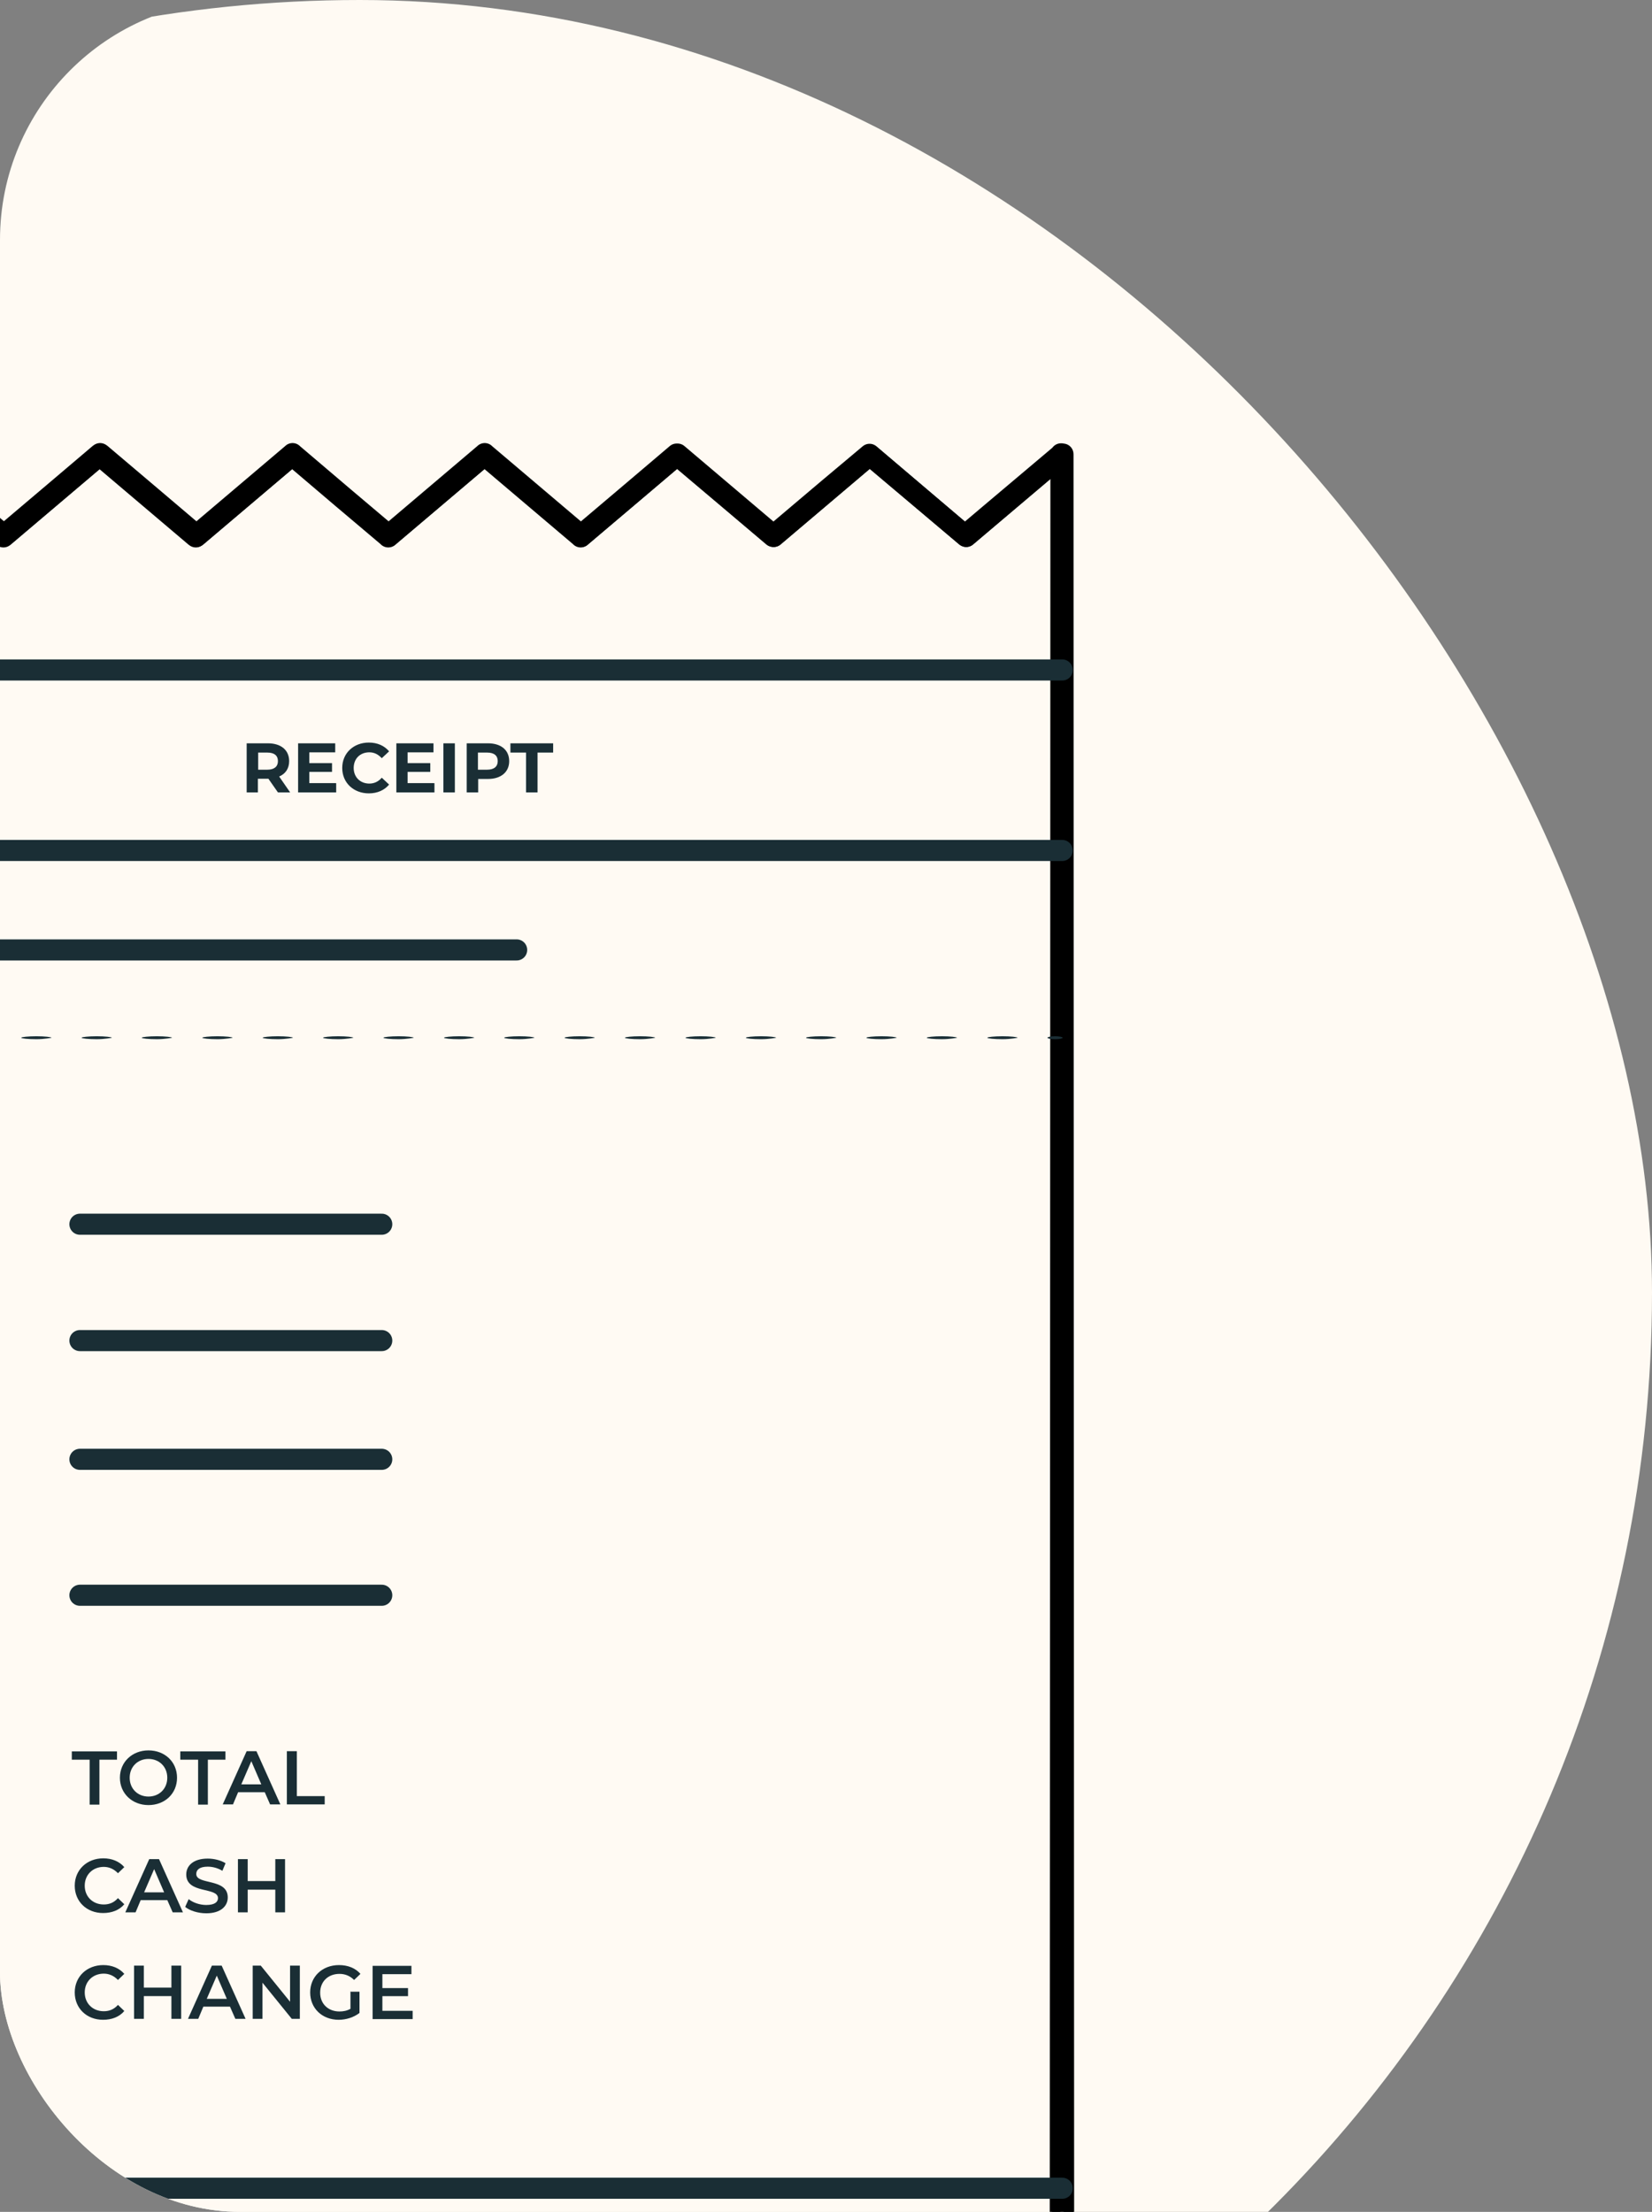 <svg width="62" height="83" viewBox="0 0 62 83" fill="none" xmlns="http://www.w3.org/2000/svg">
<rect x="0" y="0" width="62" height="83" fill="#808080" stroke="none"/>
<g clip-path="url(#clip0_14591_35699)">
<g clip-path="url(#clip1_14591_35699)">
<rect x="-35" width="97" height="97" rx="48.5" fill="#FFFAF3"/>
<path d="M36.262 20.131L32.652 17.071L29.041 20.131L25.421 17.071L21.81 20.131L18.2 17.071L14.589 20.131L10.978 17.071L7.367 20.131L3.748 17.071L0.137 20.131L-3.474 17.071L-7.085 20.131L-10.695 17.071V20.333V21.983V105.946V106.312V110.858L-7.085 107.797L-3.465 110.858L0.146 107.797L3.757 110.858L7.367 107.797L10.978 110.858L14.598 107.797L18.209 110.858L21.82 107.797L25.43 110.858L29.041 107.797L32.661 110.858L36.272 107.797L39.882 110.858V107.604V106.312V105.946V21.983V20.333V17.071L36.262 20.131Z" fill="#FFFAF3" stroke="black" stroke-width="0.792" stroke-linecap="round" stroke-linejoin="round"/>
<path d="M36.263 20.128C36.336 20.064 37.408 19.157 39.873 17.058L39.892 17.04V17.067C39.892 28.486 39.91 63.704 39.928 110.854V110.974L39.837 110.9C38.719 109.956 37.481 108.902 36.226 107.839H36.299C35.181 108.783 33.944 109.837 32.689 110.9L32.652 110.928L32.615 110.9C31.497 109.956 30.251 108.902 29.005 107.839H29.078C27.96 108.793 26.713 109.837 25.467 110.9L25.43 110.928L25.394 110.9C24.276 109.947 23.029 108.902 21.783 107.839H21.856C20.729 108.793 19.492 109.846 18.246 110.9L18.209 110.928L18.172 110.9C17.045 109.947 15.808 108.893 14.562 107.839H14.635C13.508 108.793 12.271 109.846 11.024 110.9L10.988 110.928L10.951 110.9C9.824 109.938 8.587 108.893 7.34 107.839H7.414C6.277 108.802 5.04 109.846 3.803 110.9L3.766 110.928L3.73 110.9C2.593 109.938 1.356 108.893 0.119 107.839H0.192C-0.944 108.802 -2.181 109.846 -3.419 110.9L-3.455 110.937L-3.492 110.9C-4.628 109.938 -5.865 108.893 -7.103 107.849H-7.029C-8.248 108.884 -9.458 109.911 -10.64 110.909L-10.741 110.992V110.864C-10.741 74.995 -10.732 42.168 -10.732 17.077V16.976L-10.658 17.04C-9.375 18.131 -8.202 19.12 -7.048 20.101H-7.103C-5.81 19.01 -4.637 18.011 -3.492 17.04L-3.464 17.012L-3.437 17.04C-2.136 18.149 -0.963 19.139 0.174 20.101H0.119C1.438 18.983 2.602 18.002 3.73 17.04L3.757 17.022L3.785 17.04C5.113 18.167 6.277 19.148 7.395 20.101H7.349C8.697 18.955 9.851 17.984 10.96 17.04L10.979 17.022L10.997 17.04C12.362 18.204 13.508 19.175 14.607 20.101H14.562C15.955 18.919 17.091 17.956 18.172 17.04L18.191 17.022L18.209 17.04C19.639 18.25 20.757 19.203 21.82 20.101H21.783C23.259 18.855 24.367 17.911 25.394 17.04H25.412H25.43C26.961 18.341 28.061 19.267 29.041 20.101H29.014C30.654 18.708 31.735 17.801 32.634 17.049C35.09 19.139 36.171 20.055 36.244 20.119C36.171 20.055 35.09 19.148 32.624 17.067H32.643C31.754 17.828 30.672 18.735 29.032 20.128H29.023H29.014C28.033 19.294 26.933 18.369 25.394 17.067H25.421C24.395 17.938 23.286 18.882 21.811 20.128L21.792 20.147L21.774 20.128C20.711 19.23 19.593 18.277 18.163 17.067H18.2C17.119 17.984 15.982 18.946 14.589 20.128L14.571 20.147L14.553 20.128C13.453 19.203 12.307 18.231 10.942 17.067H10.988C9.879 18.011 8.724 18.983 7.377 20.128L7.349 20.147L7.322 20.128C6.195 19.175 5.04 18.195 3.711 17.067H3.766C2.63 18.03 1.475 19.01 0.155 20.128L0.128 20.147L0.1 20.128C-1.036 19.166 -2.209 18.176 -3.51 17.067H-3.455C-4.601 18.039 -5.774 19.038 -7.066 20.128L-7.093 20.156L-7.121 20.128C-8.276 19.148 -9.449 18.158 -10.732 17.067L-10.658 17.031C-10.658 42.123 -10.658 74.958 -10.649 110.818L-10.75 110.772C-9.568 109.773 -8.349 108.747 -7.139 107.711L-7.103 107.674L-7.066 107.711C-5.829 108.765 -4.601 109.81 -3.455 110.772H-3.529C-2.291 109.718 -1.054 108.673 0.082 107.711L0.119 107.674L0.155 107.711C1.393 108.765 2.63 109.81 3.766 110.772H3.693C4.939 109.718 6.167 108.673 7.304 107.711L7.34 107.684L7.377 107.711C8.623 108.765 9.86 109.81 10.988 110.772H10.914C12.161 109.718 13.398 108.664 14.525 107.711L14.562 107.684L14.598 107.711C15.845 108.765 17.082 109.819 18.209 110.772H18.136C19.382 109.718 20.619 108.664 21.747 107.711L21.783 107.684L21.82 107.711C23.066 108.765 24.312 109.819 25.43 110.772H25.357C26.604 109.709 27.85 108.664 28.968 107.711L29.005 107.684L29.041 107.711C30.297 108.774 31.534 109.828 32.652 110.772H32.579C33.834 109.709 35.071 108.655 36.189 107.711L36.226 107.684L36.263 107.711C37.518 108.774 38.764 109.828 39.873 110.772L39.782 110.818C39.8 63.659 39.818 28.45 39.818 17.031H39.837C37.362 19.12 36.281 20.027 36.217 20.092L36.263 20.128Z" fill="#FFFAF3" stroke="black" stroke-width="0.792" stroke-linecap="round" stroke-linejoin="round"/>
<path d="M10.431 29.735L10.073 29.222H9.679V29.735H9.258V27.893H10.055C10.55 27.893 10.852 28.15 10.852 28.562C10.852 28.837 10.715 29.039 10.477 29.139L10.889 29.735H10.431ZM10.037 28.241H9.689V28.883H10.037C10.293 28.883 10.431 28.764 10.431 28.562C10.431 28.36 10.303 28.241 10.037 28.241Z" fill="#1A2E35"/>
<path d="M12.617 29.396V29.735H11.188V27.893H12.581V28.232H11.609V28.635H12.461V28.965H11.609V29.387H12.608L12.617 29.396Z" fill="#1A2E35"/>
<path d="M12.844 28.818C12.844 28.259 13.274 27.865 13.843 27.865C14.163 27.865 14.429 27.984 14.603 28.195L14.328 28.451C14.2 28.314 14.053 28.231 13.861 28.231C13.513 28.231 13.274 28.47 13.274 28.818C13.274 29.166 13.522 29.404 13.861 29.404C14.044 29.404 14.2 29.331 14.328 29.184L14.603 29.441C14.429 29.652 14.163 29.771 13.843 29.771C13.274 29.771 12.844 29.377 12.844 28.818Z" fill="#1A2E35"/>
<path d="M16.305 29.396V29.735H14.875V27.893H16.268V28.232H15.297V28.635H16.149V28.965H15.297V29.387H16.296L16.305 29.396Z" fill="#1A2E35"/>
<path d="M16.641 27.893H17.071V29.735H16.641V27.893Z" fill="#1A2E35"/>
<path d="M19.11 28.562C19.11 28.974 18.799 29.231 18.313 29.231H17.946V29.735H17.516V27.893H18.313C18.808 27.893 19.11 28.15 19.11 28.562ZM18.68 28.562C18.68 28.36 18.551 28.241 18.285 28.241H17.937V28.883H18.285C18.542 28.883 18.68 28.764 18.68 28.562Z" fill="#1A2E35"/>
<path d="M19.743 28.241H19.156V27.893H20.76V28.241H20.174V29.735H19.743V28.241Z" fill="#1A2E35"/>
<path d="M1.933 38.941C1.933 38.941 1.677 38.996 1.365 38.996C1.053 38.996 0.797 38.969 0.797 38.941C0.797 38.914 1.053 38.886 1.365 38.886C1.677 38.886 1.933 38.914 1.933 38.941Z" fill="#1A2E35"/>
<path d="M4.199 38.941C4.199 38.941 3.942 38.996 3.631 38.996C3.319 38.996 3.062 38.969 3.062 38.941C3.062 38.914 3.319 38.886 3.631 38.886C3.942 38.886 4.199 38.914 4.199 38.941Z" fill="#1A2E35"/>
<path d="M6.457 38.941C6.457 38.941 6.2 38.996 5.888 38.996C5.577 38.996 5.32 38.969 5.32 38.941C5.32 38.914 5.577 38.886 5.888 38.886C6.2 38.886 6.457 38.914 6.457 38.941Z" fill="#1A2E35"/>
<path d="M8.73 38.941C8.73 38.941 8.474 38.996 8.162 38.996C7.85 38.996 7.594 38.969 7.594 38.941C7.594 38.914 7.85 38.886 8.162 38.886C8.474 38.886 8.73 38.914 8.73 38.941Z" fill="#1A2E35"/>
<path d="M10.996 38.941C10.996 38.941 10.739 38.996 10.428 38.996C10.116 38.996 9.859 38.969 9.859 38.941C9.859 38.914 10.116 38.886 10.428 38.886C10.739 38.886 10.996 38.914 10.996 38.941Z" fill="#1A2E35"/>
<path d="M13.261 38.941C13.261 38.941 13.005 38.996 12.693 38.996C12.382 38.996 12.125 38.969 12.125 38.941C12.125 38.914 12.382 38.886 12.693 38.886C13.005 38.886 13.261 38.914 13.261 38.941Z" fill="#1A2E35"/>
<path d="M15.527 38.941C15.527 38.941 15.27 38.996 14.959 38.996C14.647 38.996 14.391 38.969 14.391 38.941C14.391 38.914 14.647 38.886 14.959 38.886C15.27 38.886 15.527 38.914 15.527 38.941Z" fill="#1A2E35"/>
<path d="M17.8 38.941C17.8 38.941 17.544 38.996 17.232 38.996C16.921 38.996 16.664 38.969 16.664 38.941C16.664 38.914 16.921 38.886 17.232 38.886C17.544 38.886 17.8 38.914 17.8 38.941Z" fill="#1A2E35"/>
<path d="M20.058 38.941C20.058 38.941 19.802 38.996 19.49 38.996C19.178 38.996 18.922 38.969 18.922 38.941C18.922 38.914 19.178 38.886 19.49 38.886C19.802 38.886 20.058 38.914 20.058 38.941Z" fill="#1A2E35"/>
<path d="M22.324 38.941C22.324 38.941 22.067 38.996 21.756 38.996C21.444 38.996 21.188 38.969 21.188 38.941C21.188 38.914 21.444 38.886 21.756 38.886C22.067 38.886 22.324 38.914 22.324 38.941Z" fill="#1A2E35"/>
<path d="M24.59 38.941C24.59 38.941 24.333 38.996 24.021 38.996C23.71 38.996 23.453 38.969 23.453 38.941C23.453 38.914 23.71 38.886 24.021 38.886C24.333 38.886 24.59 38.914 24.59 38.941Z" fill="#1A2E35"/>
<path d="M26.863 38.941C26.863 38.941 26.606 38.996 26.295 38.996C25.983 38.996 25.727 38.969 25.727 38.941C25.727 38.914 25.983 38.886 26.295 38.886C26.606 38.886 26.863 38.914 26.863 38.941Z" fill="#1A2E35"/>
<path d="M29.129 38.941C29.129 38.941 28.872 38.996 28.56 38.996C28.249 38.996 27.992 38.969 27.992 38.941C27.992 38.914 28.249 38.886 28.56 38.886C28.872 38.886 29.129 38.914 29.129 38.941Z" fill="#1A2E35"/>
<path d="M31.386 38.941C31.386 38.941 31.13 38.996 30.818 38.996C30.507 38.996 30.25 38.969 30.25 38.941C30.25 38.914 30.507 38.886 30.818 38.886C31.13 38.886 31.386 38.914 31.386 38.941Z" fill="#1A2E35"/>
<path d="M33.652 38.941C33.652 38.941 33.395 38.996 33.084 38.996C32.772 38.996 32.516 38.969 32.516 38.941C32.516 38.914 32.772 38.886 33.084 38.886C33.395 38.886 33.652 38.914 33.652 38.941Z" fill="#1A2E35"/>
<path d="M35.918 38.941C35.918 38.941 35.661 38.996 35.349 38.996C35.038 38.996 34.781 38.969 34.781 38.941C34.781 38.914 35.038 38.886 35.349 38.886C35.661 38.886 35.918 38.914 35.918 38.941Z" fill="#1A2E35"/>
<path d="M38.191 38.941C38.191 38.941 37.934 38.996 37.623 38.996C37.311 38.996 37.055 38.969 37.055 38.941C37.055 38.914 37.311 38.886 37.623 38.886C37.934 38.886 38.191 38.914 38.191 38.941Z" fill="#1A2E35"/>
<path d="M39.597 38.996C39.754 38.996 39.881 38.972 39.881 38.941C39.881 38.911 39.754 38.886 39.597 38.886C39.44 38.886 39.312 38.911 39.312 38.941C39.312 38.972 39.44 38.996 39.597 38.996Z" fill="#1A2E35"/>
<path d="M-10.336 25.141H39.866" stroke="#1A2E35" stroke-width="0.792" stroke-miterlimit="10" stroke-linecap="round"/>
<path d="M-10.336 82.114H39.866" stroke="#1A2E35" stroke-width="0.792" stroke-miterlimit="10" stroke-linecap="round"/>
<path d="M-10.695 31.914H39.864" stroke="#1A2E35" stroke-width="0.792" stroke-miterlimit="10" stroke-linecap="round"/>
<path d="M-1 35.646H19.39" stroke="#1A2E35" stroke-width="0.792" stroke-miterlimit="10" stroke-linecap="round"/>
<path d="M3 45.939H14.327" stroke="#1A2E35" stroke-width="0.792" stroke-miterlimit="10" stroke-linecap="round"/>
<path d="M3 50.306H14.327" stroke="#1A2E35" stroke-width="0.792" stroke-miterlimit="10" stroke-linecap="round"/>
<path d="M3 54.761H14.327" stroke="#1A2E35" stroke-width="0.792" stroke-miterlimit="10" stroke-linecap="round"/>
<path d="M3 59.862H14.327" stroke="#1A2E35" stroke-width="0.792" stroke-miterlimit="10" stroke-linecap="round"/>
<path d="M3.355 66.032H2.695V65.721H4.391V66.032H3.731V67.719H3.364V66.032H3.355Z" fill="#1A2E35"/>
<path d="M4.5 66.71C4.5 66.124 4.958 65.684 5.572 65.684C6.186 65.684 6.644 66.114 6.644 66.71C6.644 67.306 6.186 67.736 5.572 67.736C4.958 67.736 4.5 67.296 4.5 66.71ZM6.278 66.71C6.278 66.298 5.975 66.004 5.572 66.004C5.169 66.004 4.867 66.298 4.867 66.71C4.867 67.122 5.169 67.416 5.572 67.416C5.975 67.416 6.278 67.122 6.278 66.71Z" fill="#1A2E35"/>
<path d="M7.425 66.032H6.766V65.721H8.461V66.032H7.801V67.719H7.435V66.032H7.425Z" fill="#1A2E35"/>
<path d="M9.936 67.252H8.937L8.744 67.711H8.359L9.257 65.713H9.624L10.522 67.711H10.137L9.936 67.252ZM9.807 66.959L9.432 66.089L9.056 66.959H9.807Z" fill="#1A2E35"/>
<path d="M10.775 65.713H11.141V67.399H12.186V67.711H10.766V65.713H10.775Z" fill="#1A2E35"/>
<path d="M2.805 70.761C2.805 70.165 3.263 69.734 3.877 69.734C4.207 69.734 4.482 69.853 4.665 70.064L4.427 70.293C4.28 70.138 4.097 70.055 3.895 70.055C3.483 70.055 3.18 70.348 3.18 70.761C3.18 71.173 3.483 71.466 3.895 71.466C4.106 71.466 4.28 71.393 4.427 71.228L4.665 71.457C4.482 71.677 4.198 71.787 3.868 71.787C3.254 71.787 2.805 71.356 2.805 70.761Z" fill="#1A2E35"/>
<path d="M6.279 71.303H5.28L5.088 71.761H4.703L5.601 69.764H5.968L6.866 71.761H6.481L6.279 71.303ZM6.16 71.01L5.785 70.139L5.409 71.01H6.16Z" fill="#1A2E35"/>
<path d="M6.953 71.549L7.081 71.265C7.237 71.394 7.494 71.485 7.741 71.485C8.053 71.485 8.181 71.375 8.181 71.229C8.181 70.798 6.99 71.082 6.99 70.34C6.99 70.019 7.246 69.744 7.796 69.744C8.035 69.744 8.291 69.808 8.465 69.918L8.346 70.202C8.163 70.092 7.97 70.047 7.796 70.047C7.485 70.047 7.366 70.166 7.366 70.322C7.366 70.743 8.548 70.468 8.548 71.201C8.548 71.522 8.291 71.797 7.741 71.797C7.43 71.797 7.118 71.696 6.953 71.559V71.549Z" fill="#1A2E35"/>
<path d="M10.698 69.764V71.761H10.332V70.909H9.296V71.761H8.93V69.764H9.296V70.588H10.332V69.764H10.698Z" fill="#1A2E35"/>
<path d="M2.805 74.767C2.805 74.171 3.263 73.74 3.877 73.74C4.207 73.74 4.482 73.859 4.665 74.07L4.427 74.299C4.28 74.144 4.097 74.061 3.895 74.061C3.483 74.061 3.18 74.354 3.18 74.767C3.18 75.179 3.483 75.472 3.895 75.472C4.106 75.472 4.28 75.399 4.427 75.234L4.665 75.463C4.482 75.683 4.198 75.793 3.868 75.793C3.254 75.793 2.805 75.362 2.805 74.767Z" fill="#1A2E35"/>
<path d="M6.8 73.76V75.758H6.433V74.905H5.398V75.758H5.031V73.76H5.398V74.585H6.433V73.76H6.8Z" fill="#1A2E35"/>
<path d="M8.631 75.299H7.632L7.44 75.758H7.055L7.953 73.76H8.319L9.217 75.758H8.833L8.631 75.299ZM8.512 75.006L8.136 74.135L7.76 75.006H8.512Z" fill="#1A2E35"/>
<path d="M11.253 73.76V75.758H10.951L9.851 74.401V75.758H9.484V73.76H9.787L10.886 75.116V73.76H11.253Z" fill="#1A2E35"/>
<path d="M13.144 74.739H13.492V75.536C13.281 75.701 12.988 75.793 12.713 75.793C12.09 75.793 11.641 75.362 11.641 74.767C11.641 74.171 12.099 73.74 12.722 73.74C13.052 73.74 13.336 73.85 13.528 74.07L13.29 74.299C13.134 74.144 12.951 74.07 12.74 74.07C12.319 74.07 12.016 74.354 12.016 74.776C12.016 75.197 12.319 75.481 12.74 75.481C12.887 75.481 13.024 75.454 13.153 75.381V74.757L13.144 74.739Z" fill="#1A2E35"/>
<path d="M15.487 75.456V75.767H13.984V73.769H15.441V74.081H14.351V74.603H15.313V74.906H14.351V75.456H15.478H15.487Z" fill="#1A2E35"/>
</g>
</g>
<defs>
<clipPath id="clip0_14591_35699">
<rect width="62" height="83" rx="9" fill="white"/>
</clipPath>
<clipPath id="clip1_14591_35699">
<rect x="-35" width="97" height="97" rx="48.5" fill="white"/>
</clipPath>
</defs>
</svg>
